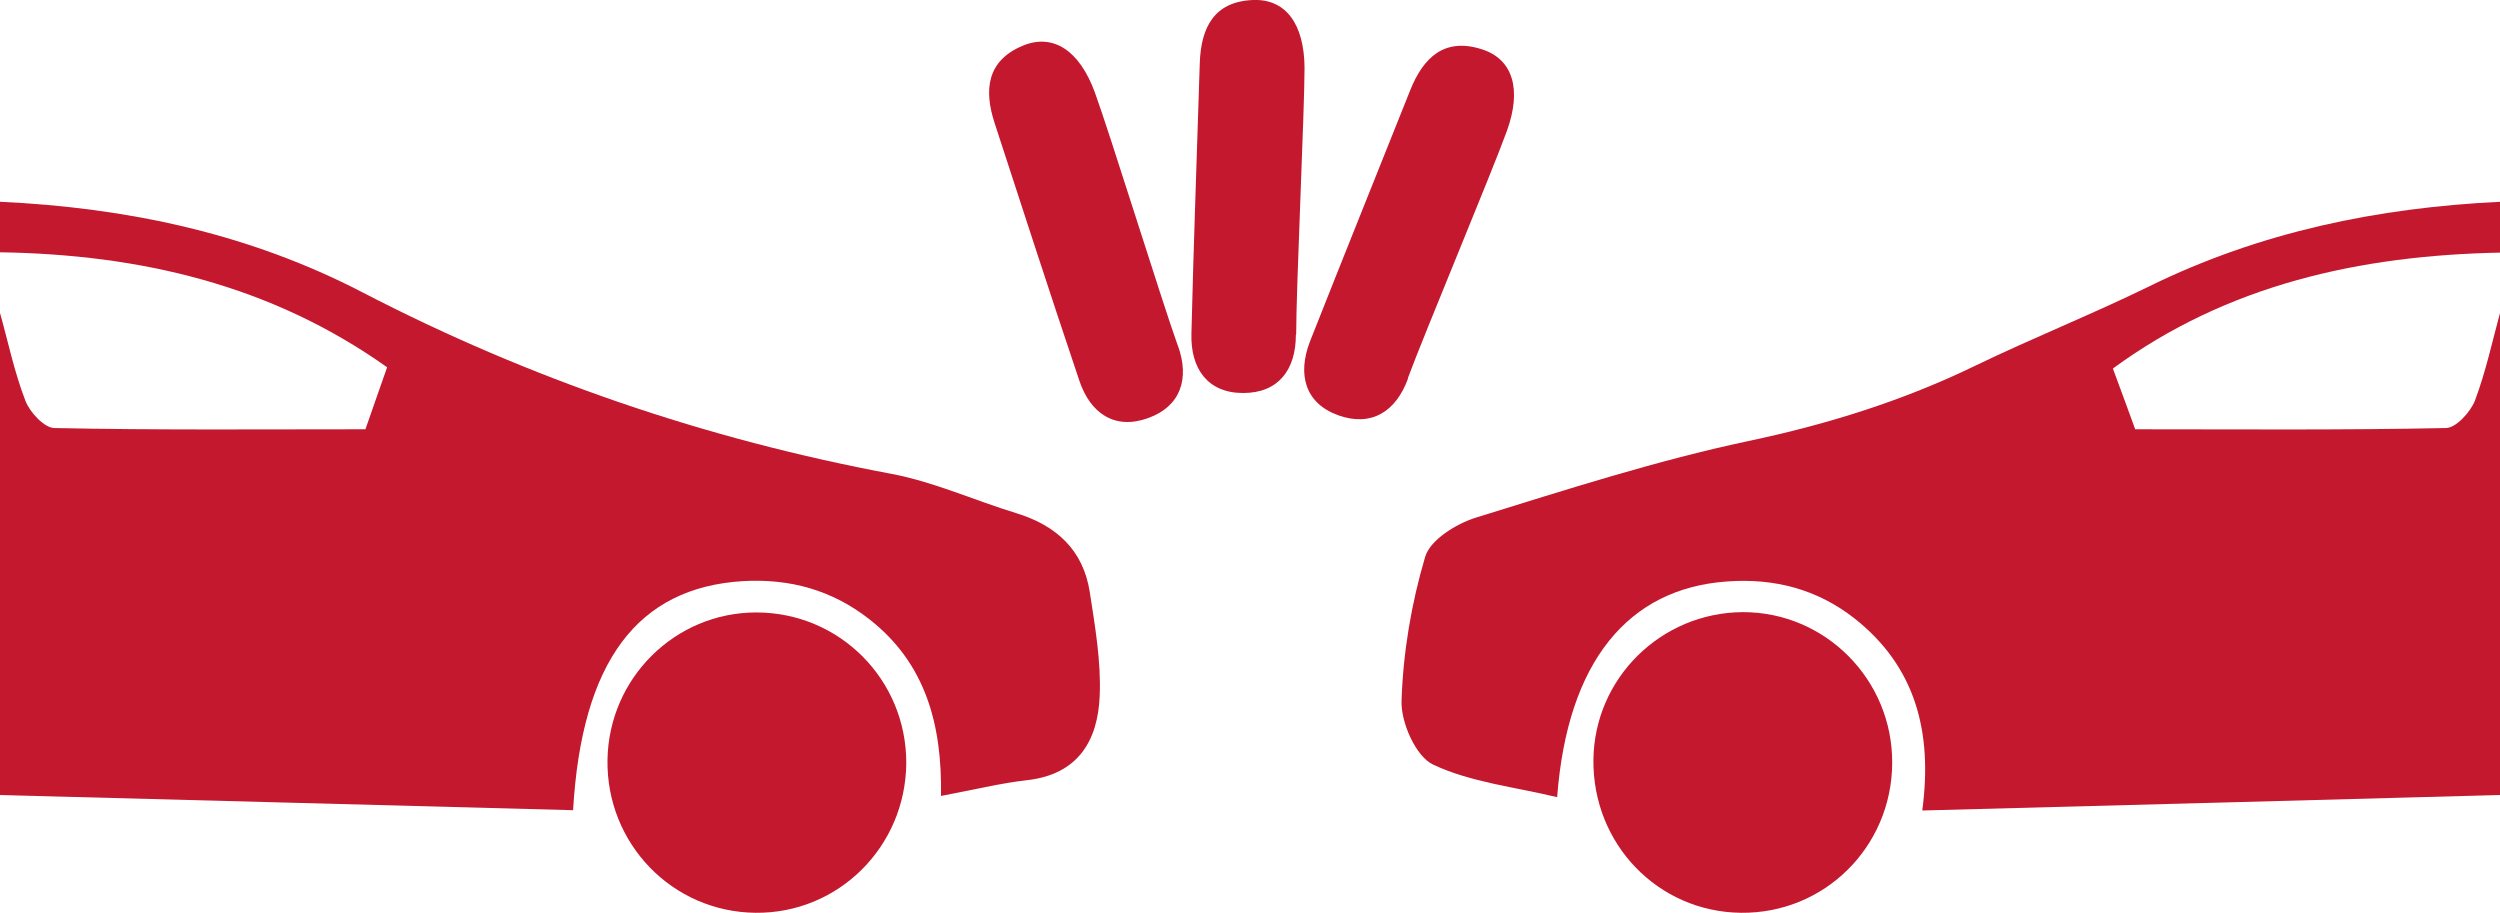 <?xml version="1.0" encoding="UTF-8"?> <svg xmlns="http://www.w3.org/2000/svg" id="Ebene_2" viewBox="0 0 80.66 29.45"><defs><style>.cls-1{fill:#c4182f;}</style></defs><g id="Ebene_1-2"><path class="cls-1" d="M0,6.51c4.09.19,8.03,1.02,11.69,2.92,5.4,2.8,11.09,4.74,17.08,5.86,1.37.26,2.68.86,4.03,1.27,1.29.4,2.15,1.19,2.36,2.54.17,1.11.37,2.25.32,3.36-.06,1.43-.69,2.52-2.33,2.71-.89.1-1.77.32-2.79.51.04-2.33-.51-4.29-2.31-5.7-1.2-.94-2.56-1.32-4.09-1.23-3.38.21-5.19,2.57-5.47,7.39-6.16-.16-12.33-.33-18.5-.49v-15.59c.27.96.47,1.94.83,2.87.14.37.61.88.94.88,3.31.07,6.62.04,10.03.04.18-.51.42-1.21.7-2-3.76-2.67-7.99-3.64-12.49-3.71v-1.64Z"></path><path class="cls-1" d="M80.66,25.65c-6.13.17-12.27.33-18.64.5.34-2.54-.22-4.65-2.19-6.2-1.2-.94-2.58-1.3-4.1-1.19-3.2.22-5.16,2.59-5.49,6.96-1.37-.33-2.79-.48-4-1.05-.56-.26-1.05-1.37-1.02-2.07.05-1.56.32-3.14.76-4.63.16-.55,1-1.07,1.64-1.27,2.91-.9,5.82-1.84,8.79-2.47,2.56-.54,4.99-1.3,7.34-2.44,1.84-.89,3.75-1.65,5.59-2.55,3.58-1.76,7.38-2.54,11.33-2.73v1.64c-4.53.09-8.8,1.03-12.5,3.74.3.82.55,1.48.72,1.96,3.39,0,6.71.03,10.02-.04.33,0,.79-.51.94-.88.35-.93.56-1.91.82-2.87v15.59Z"></path><path class="cls-1" d="M29.24,24.62c-.02,2.7-2.19,4.86-4.87,4.83-2.68-.03-4.81-2.23-4.77-4.93.04-2.64,2.18-4.76,4.8-4.76,2.69,0,4.85,2.17,4.84,4.87"></path><path class="cls-1" d="M61.05,24.63c-.02,2.7-2.19,4.85-4.88,4.82-2.68-.03-4.79-2.22-4.76-4.94.03-2.62,2.17-4.74,4.81-4.76,2.67-.01,4.85,2.18,4.83,4.88"></path><path class="cls-1" d="M41.81,10.8c0,1.14-.57,1.88-1.7,1.88-1.15,0-1.7-.79-1.67-1.91.07-2.91.18-5.83.27-8.74.04-1.13.45-1.98,1.72-2.03,1.06-.04,1.65.78,1.66,2.19,0,1.37-.27,7.1-.27,8.6"></path><path class="cls-1" d="M45.43,12.21c-.39,1.07-1.18,1.57-2.25,1.19-1.08-.39-1.32-1.32-.92-2.37,1.07-2.71,2.16-5.41,3.24-8.12.42-1.05,1.1-1.71,2.31-1.32,1.01.32,1.29,1.3.81,2.63-.46,1.28-2.68,6.58-3.2,7.99"></path><path class="cls-1" d="M38,11.14c.39,1.07.1,1.97-.96,2.35-1.08.39-1.87-.16-2.22-1.22-.93-2.76-1.83-5.54-2.73-8.3-.35-1.07-.25-2.02.92-2.5.98-.4,1.82.17,2.31,1.5.47,1.28,2.17,6.76,2.68,8.18"></path></g></svg> 